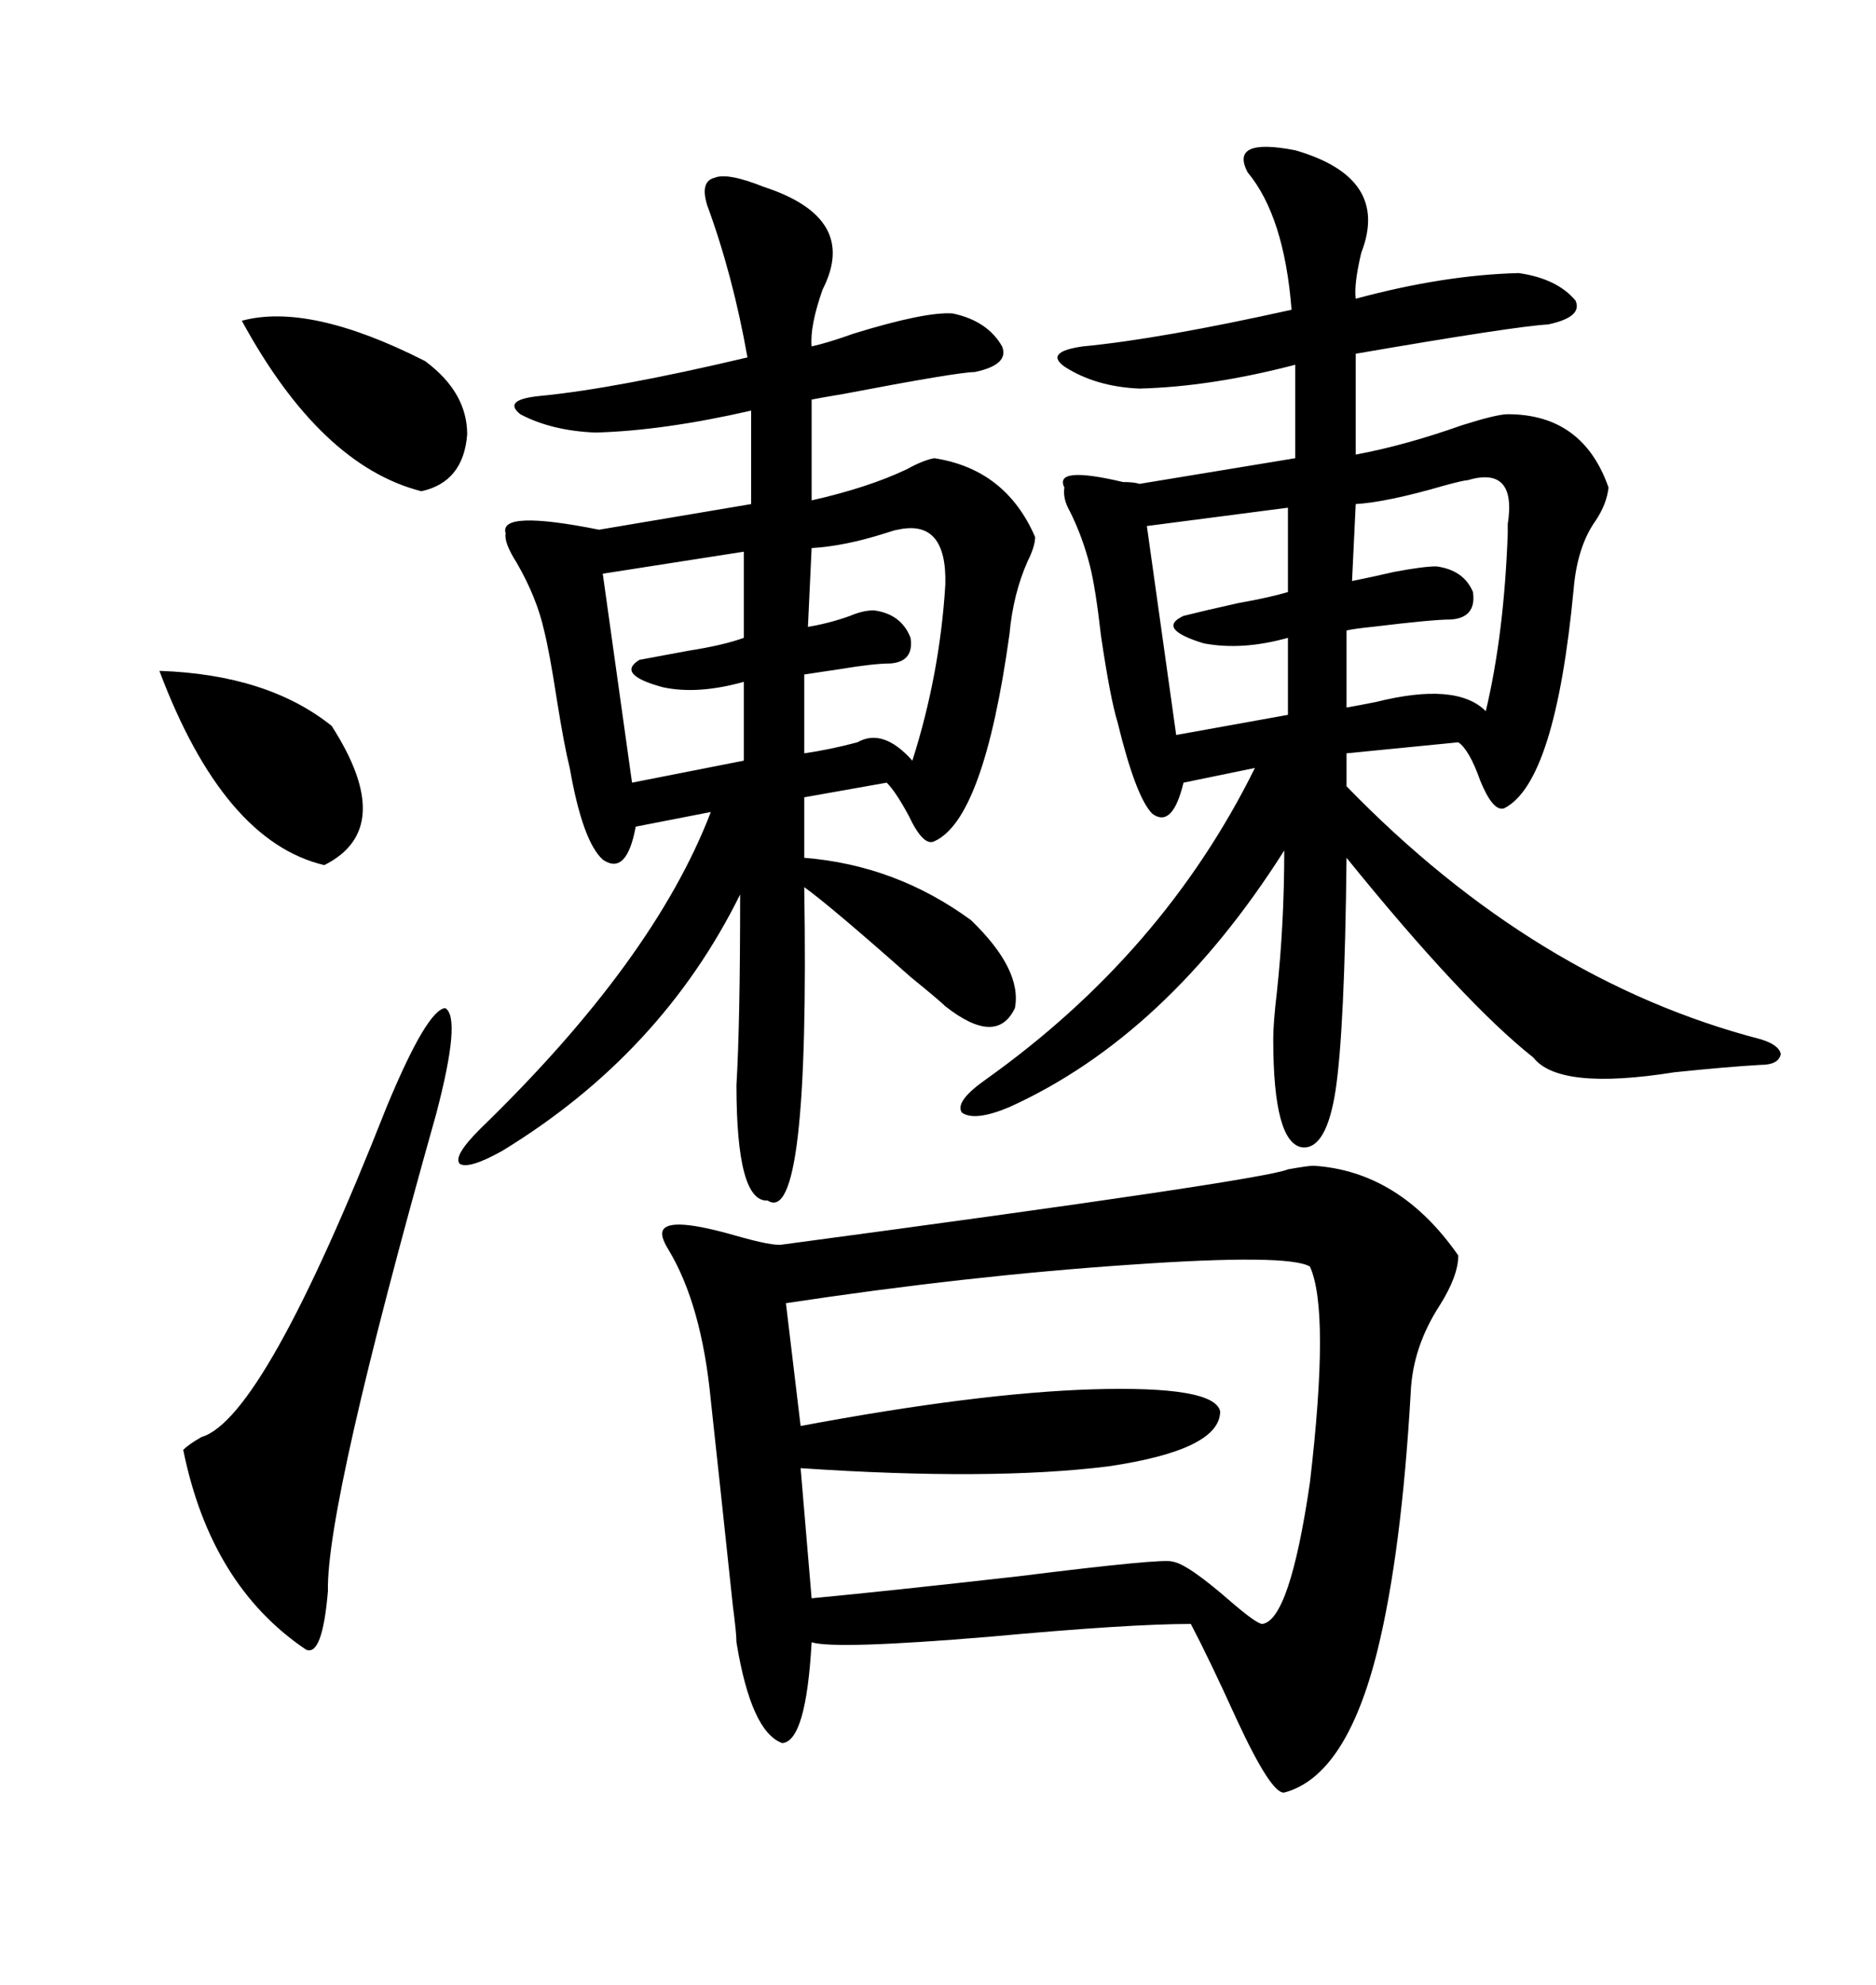 <svg xmlns="http://www.w3.org/2000/svg" xmlns:xlink="http://www.w3.org/1999/xlink" width="300" height="317.285"><path d="M210.06 186.33L210.06 186.33Q223.83 187.21 233.20 200.68L233.20 200.68Q233.20 203.91 230.27 208.59L230.27 208.59Q225.88 215.33 225.59 222.66L225.59 222.66Q224.12 248.14 220.31 263.67L220.31 263.67Q215.33 283.89 205.37 286.52L205.37 286.52Q203.32 286.82 197.75 274.80L197.75 274.80Q193.36 265.14 190.43 259.57L190.43 259.57Q180.47 259.57 158.20 261.62L158.20 261.62Q133.59 263.67 129.79 262.50L129.79 262.50Q128.91 278.32 125.10 278.61L125.10 278.61Q120.12 276.86 117.77 262.50L117.77 262.50Q117.77 261.04 117.19 256.64L117.19 256.64Q115.14 237.30 113.67 223.83L113.67 223.83Q112.21 208.59 106.93 199.80L106.93 199.80Q105.47 197.46 106.05 196.58L106.05 196.58Q107.23 194.53 117.48 197.46L117.48 197.46Q123.63 199.22 125.10 198.93L125.10 198.93Q201.86 188.67 205.96 186.91L205.96 186.91Q209.18 186.33 210.06 186.33ZM207.13 24.02L207.13 24.02Q222.36 28.42 217.68 40.43L217.68 40.43Q216.50 45.41 216.80 47.75L216.80 47.75Q230.86 43.95 242.87 43.65L242.87 43.65Q249.02 44.53 251.95 48.05L251.95 48.05Q253.13 50.68 247.56 51.86L247.56 51.86Q242.29 52.15 216.80 56.54L216.80 56.54L216.80 72.66Q224.71 71.19 233.79 67.97L233.79 67.97Q239.36 66.21 241.11 66.21L241.11 66.21Q253.13 66.21 257.23 77.93L257.23 77.93Q256.93 80.57 255.18 83.20L255.18 83.20Q252.25 87.30 251.66 94.04L251.66 94.04Q248.73 125.10 240.53 129.20L240.53 129.20Q238.77 129.79 236.72 124.80L236.72 124.80Q234.96 119.82 233.20 118.65L233.20 118.65L215.33 120.41L215.33 125.68Q245.51 156.74 281.54 166.11L281.54 166.11Q284.47 166.99 284.77 168.46L284.77 168.46Q284.47 170.21 281.54 170.21L281.54 170.21Q276.27 170.51 267.77 171.39L267.77 171.39Q249.32 174.32 245.21 169.04L245.21 169.04Q234.08 160.25 215.33 137.11L215.33 137.11Q215.04 164.65 213.57 174.32L213.57 174.32Q212.11 183.69 208.30 183.40L208.30 183.40Q203.61 182.81 203.61 166.11L203.61 166.11Q203.61 163.48 204.20 158.50L204.20 158.50Q205.37 147.66 205.37 135.94L205.37 135.94Q186.62 165.53 161.43 176.95L161.43 176.95Q155.86 179.30 153.81 177.83L153.81 177.83Q152.64 176.07 157.62 172.56L157.62 172.56Q186.04 152.34 200.68 122.75L200.68 122.75L189.26 125.10Q187.50 132.42 184.28 130.08L184.28 130.08Q181.64 127.44 178.71 115.43L178.71 115.43Q177.54 111.62 176.07 101.66L176.07 101.66Q175.20 94.04 174.32 90.53L174.32 90.53Q173.14 85.84 171.09 81.74L171.09 81.74Q169.92 79.69 170.21 77.93L170.21 77.93Q168.46 74.41 179.59 77.05L179.59 77.05Q181.35 77.05 182.23 77.34L182.23 77.34L207.13 73.24L207.13 58.30Q193.65 61.82 182.23 62.11L182.23 62.11Q175.20 61.82 170.21 58.59L170.21 58.59Q166.99 56.25 173.14 55.37L173.14 55.37Q185.45 54.20 206.54 49.51L206.54 49.51Q205.37 34.57 199.51 27.54L199.51 27.54Q196.58 21.97 207.13 24.02ZM122.17 29.88L122.17 29.88Q137.40 34.86 131.54 46.29L131.54 46.29Q129.49 52.15 129.79 55.37L129.79 55.37Q132.42 54.79 136.52 53.32L136.52 53.32Q147.95 49.80 152.34 50.10L152.34 50.10Q157.91 51.27 160.25 55.37L160.25 55.37Q161.43 58.30 155.86 59.47L155.86 59.47Q153.22 59.47 134.77 62.99L134.77 62.99Q131.25 63.57 129.79 63.87L129.79 63.87L129.79 79.98Q138.87 77.93 145.02 75L145.02 75Q147.66 73.54 149.41 73.24L149.41 73.24Q160.84 75 165.53 85.84L165.53 85.84Q165.53 87.30 164.36 89.65L164.36 89.65Q162.01 94.92 161.43 101.37L161.43 101.37Q157.32 130.96 149.41 134.47L149.41 134.47Q147.66 135.35 145.31 130.37L145.31 130.37Q143.26 126.56 141.80 125.10L141.80 125.10L128.61 127.44L128.61 137.11Q143.26 138.28 155.27 147.07L155.27 147.07Q163.48 154.98 162.30 161.13L162.30 161.13Q159.38 167.29 151.17 160.84L151.17 160.84Q150.29 159.96 145.61 156.15L145.61 156.15Q132.71 144.73 128.61 141.80L128.61 141.80Q129.49 196.29 122.75 191.89L122.75 191.89Q117.77 192.19 117.77 173.44L117.77 173.44Q118.36 163.48 118.36 142.97L118.36 142.97Q105.76 168.46 80.27 183.98L80.27 183.98Q75 186.91 73.54 186.04L73.54 186.04Q72.36 184.86 76.76 180.47L76.76 180.47Q104.59 153.52 113.67 129.79L113.67 129.79L101.66 132.13Q100.20 140.04 96.39 137.40L96.39 137.40Q93.16 134.47 91.11 122.75L91.11 122.75Q90.23 119.24 89.06 111.91L89.06 111.91Q87.89 104.30 87.01 100.78L87.01 100.78Q85.84 95.51 82.62 89.94L82.62 89.94Q80.57 86.72 80.86 85.25L80.86 85.25Q79.69 81.45 95.80 84.67L95.80 84.67L120.12 80.57L120.12 65.63Q106.05 68.85 95.21 69.14L95.21 69.14Q88.18 68.85 83.20 66.21L83.20 66.21Q80.27 63.87 86.43 63.28L86.43 63.28Q98.44 62.11 119.53 57.13L119.53 57.13Q117.19 43.95 113.09 32.81L113.09 32.81Q111.91 29.00 114.26 28.42L114.26 28.42Q116.31 27.54 122.17 29.88ZM125.68 208.30L125.68 208.30L128.03 227.93Q156.15 222.66 174.61 222.07L174.61 222.07Q194.24 221.48 195.12 225.59L195.12 225.59Q195.12 231.74 177.25 234.38L177.25 234.38Q158.50 236.72 128.03 234.67L128.03 234.67L129.79 255.47Q142.09 254.30 162.89 251.95L162.89 251.95Q186.33 249.02 187.50 249.61L187.50 249.61Q189.84 249.90 196.88 256.05L196.88 256.05Q200.98 259.57 201.86 259.57L201.86 259.57Q206.25 258.98 209.47 237.01L209.47 237.01Q212.70 209.47 209.47 202.44L209.47 202.44Q205.96 200.39 180.76 202.15L180.76 202.15Q154.69 203.91 125.68 208.30ZM61.82 176.95L61.82 176.95Q68.26 161.43 71.19 161.13L71.19 161.13Q73.83 162.60 69.73 178.13L69.73 178.13Q52.15 240.53 52.44 254.30L52.44 254.30Q51.56 264.84 48.93 263.67L48.93 263.67Q33.69 253.42 29.30 231.74L29.30 231.74Q30.18 230.86 32.23 229.69L32.23 229.69Q42.19 226.76 61.82 176.95ZM234.67 76.76L234.67 76.76Q234.08 76.76 230.86 77.64L230.86 77.64Q221.78 80.27 216.80 80.57L216.80 80.57L216.21 92.87Q219.14 92.29 222.95 91.41L222.95 91.41Q227.64 90.53 229.69 90.53L229.69 90.53Q234.08 91.11 235.55 94.63L235.55 94.63Q236.13 98.73 232.03 99.02L232.03 99.02Q229.10 99.02 219.43 100.20L219.43 100.20Q216.50 100.49 215.33 100.78L215.33 100.78L215.33 113.09Q217.09 112.79 220.02 112.21L220.02 112.21Q232.91 108.98 237.60 113.67L237.60 113.67Q240.53 101.37 241.11 85.25L241.11 85.25Q241.11 84.67 241.11 83.79L241.11 83.79Q242.58 74.41 234.67 76.76ZM67.97 57.71L67.97 57.71Q74.71 62.70 74.71 69.43L74.71 69.43Q74.12 77.05 67.38 78.52L67.38 78.52Q51.27 74.41 38.67 51.27L38.67 51.27Q49.51 48.34 67.97 57.71ZM25.49 107.23L25.49 107.23Q42.77 107.81 53.03 116.02L53.03 116.02Q63.57 132.42 51.86 138.28L51.86 138.28Q35.74 134.47 25.49 107.23ZM118.95 101.95L118.95 88.18L96.39 91.70L101.07 125.10L118.95 121.58L118.95 108.98Q111.62 111.04 106.05 109.86L106.05 109.86Q98.44 107.81 102.25 105.47L102.25 105.47Q105.47 104.88 110.16 104.00L110.16 104.00Q115.72 103.13 118.95 101.95L118.95 101.95ZM205.96 94.63L205.96 81.15L183.40 84.08L188.09 117.48L205.96 114.26L205.96 101.95Q198.63 104.00 192.48 102.83L192.48 102.83Q184.86 100.49 189.26 98.44L189.26 98.44Q192.77 97.56 198.05 96.39L198.05 96.39Q203.03 95.51 205.96 94.63L205.96 94.63ZM143.55 84.67L143.55 84.67Q143.26 84.67 141.50 85.25L141.50 85.25Q135.06 87.30 129.79 87.60L129.79 87.60L129.20 100.20Q132.71 99.61 135.94 98.44L135.94 98.44Q137.99 97.56 139.75 97.56L139.75 97.56Q144.14 98.14 145.61 101.95L145.61 101.95Q146.19 105.76 142.38 106.05L142.38 106.05Q139.75 106.05 134.47 106.93L134.47 106.93Q130.66 107.52 128.61 107.81L128.61 107.81L128.61 120.41Q132.71 119.82 137.11 118.65L137.11 118.65Q141.21 116.31 145.90 121.58L145.90 121.58Q150.29 107.81 151.17 93.46L151.17 93.46Q151.46 82.91 143.55 84.67Z"/></svg>